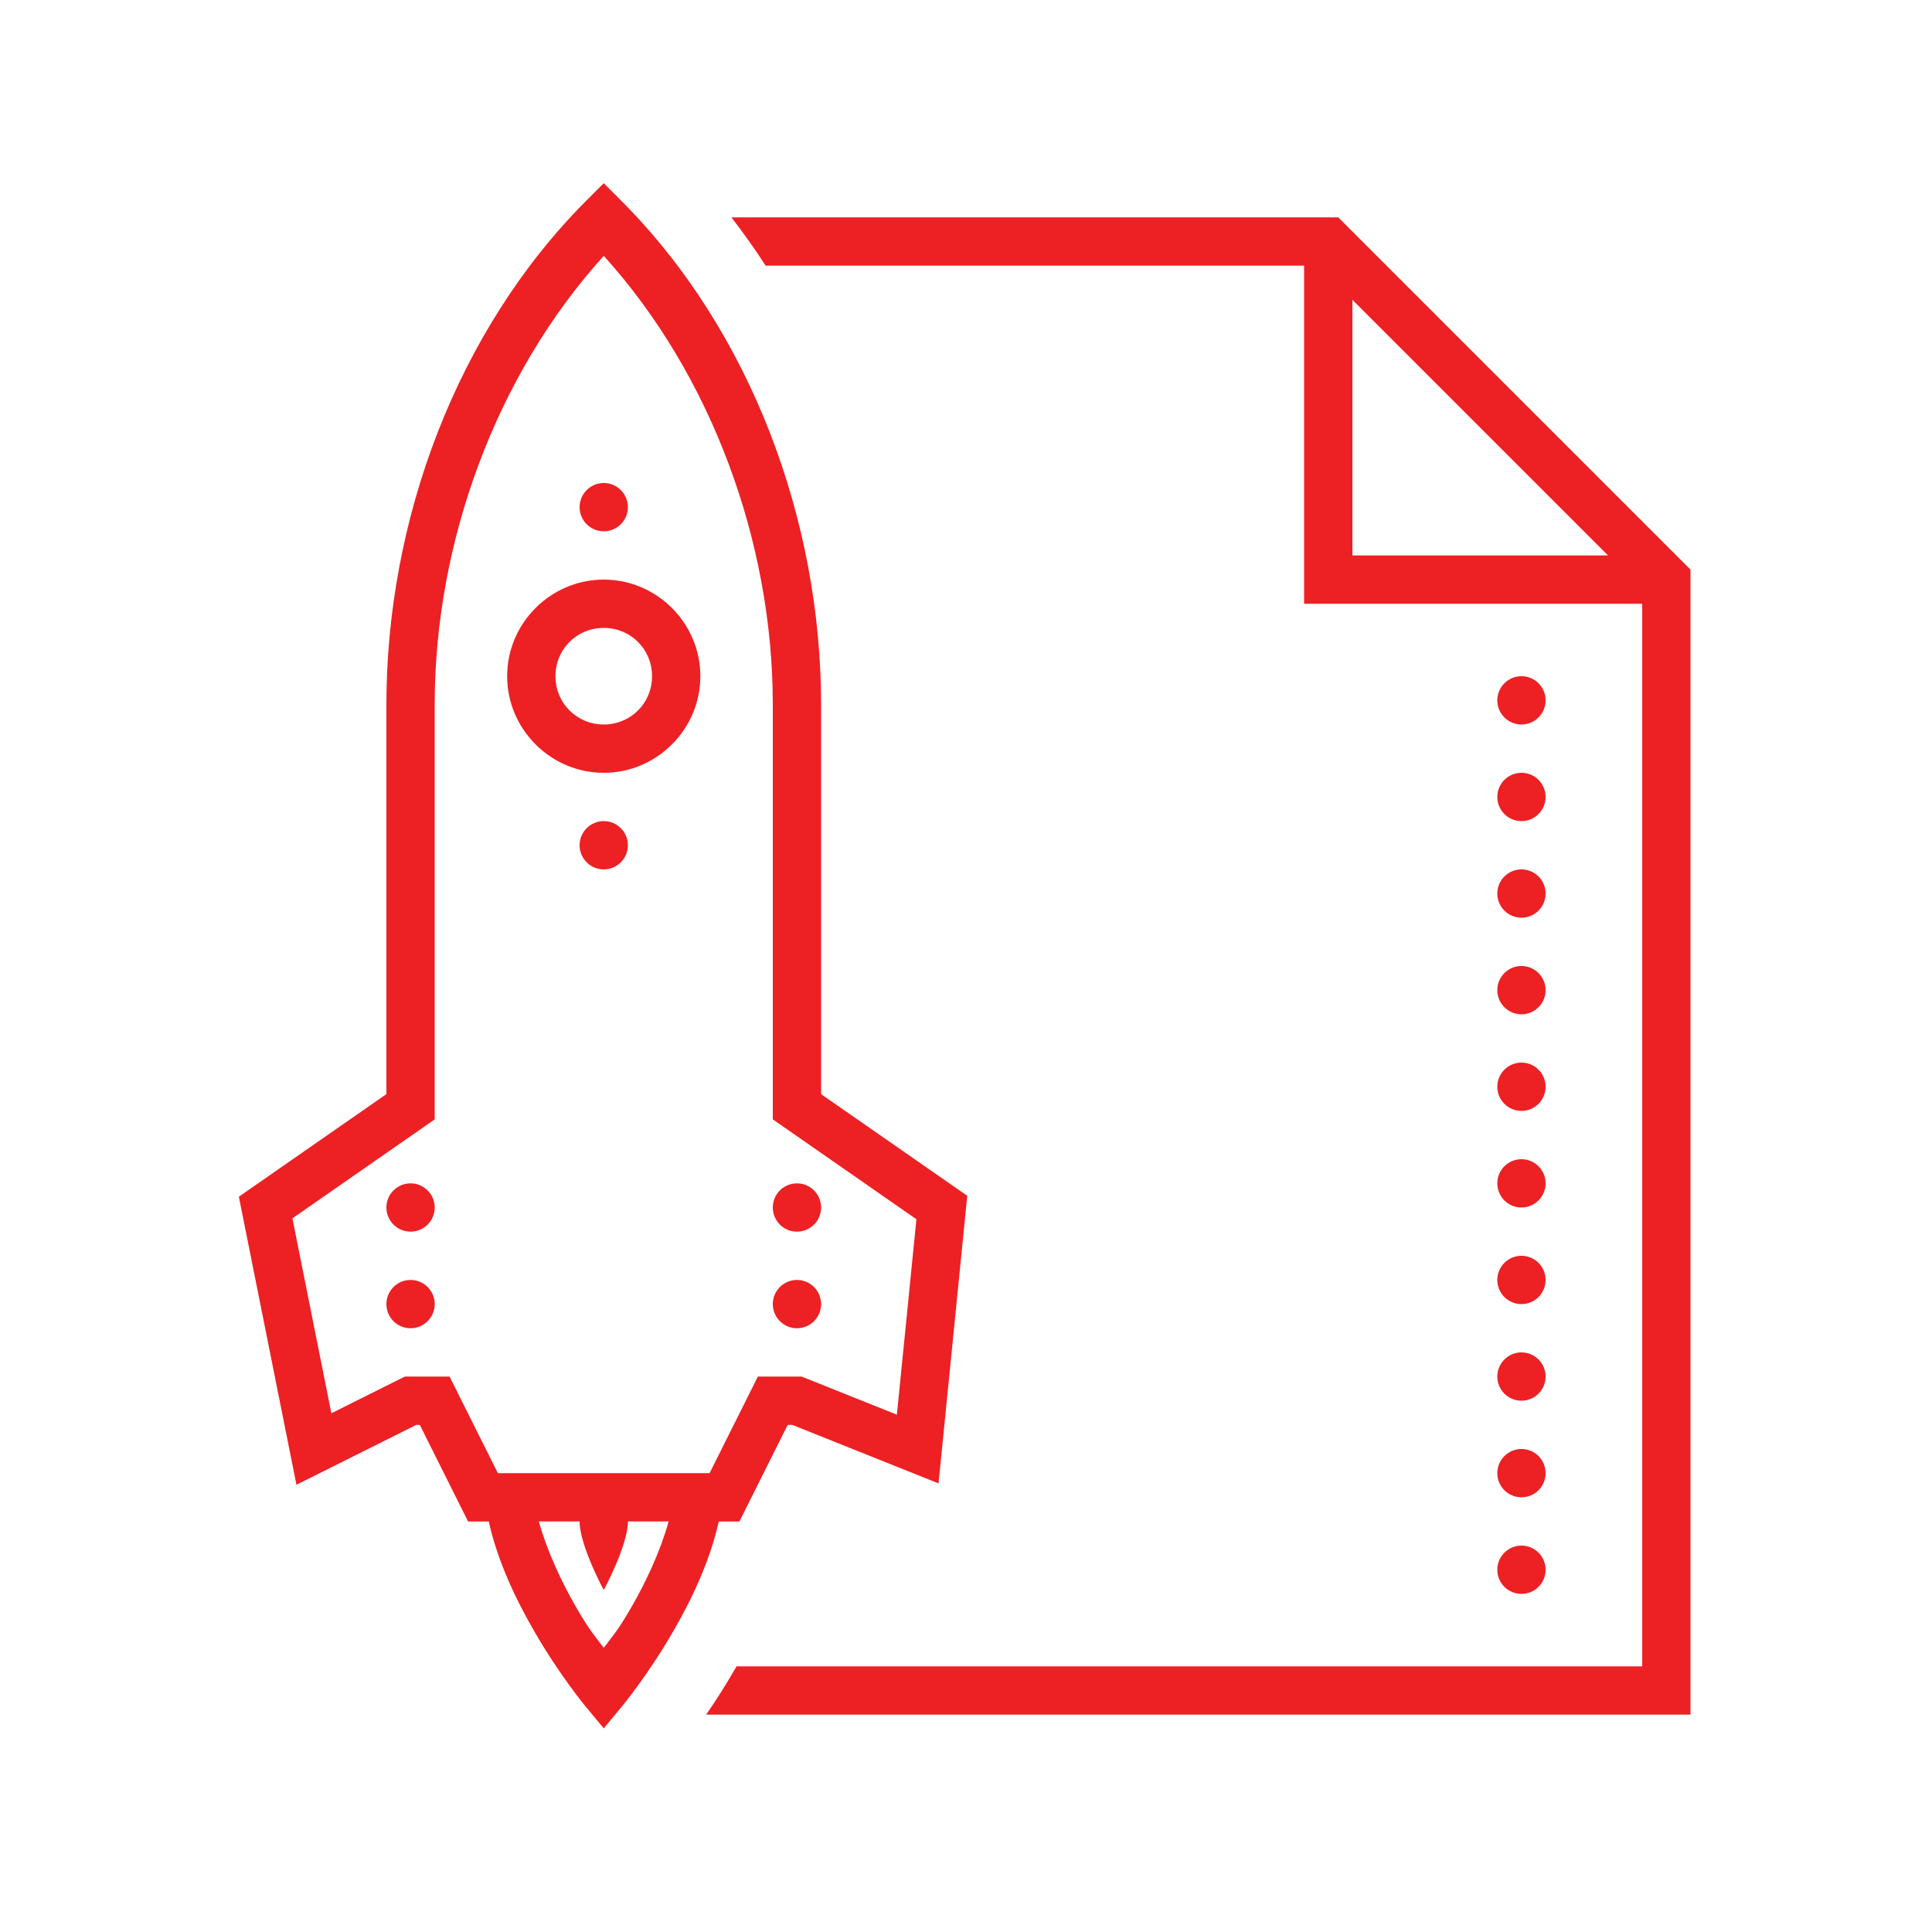 <svg xmlns="http://www.w3.org/2000/svg" xmlns:xlink="http://www.w3.org/1999/xlink"
    viewBox="0,0,256,256" width="150px" height="150px" fillRule="nonzero">
    <g fill="#ed2024" fillRule="nonzero" stroke="none" strokeWidth="1" strokeLinecap="butt"
        strokeLinejoin="miter" strokeMiterlimit="10" strokeDasharray="" strokeDashoffset="0"
        fontFamily="none" fontWeight="none" fontSize="none" textAnchor="none"
        style="mix-blend-mode: normal">
        <g transform="scale(3.2,3.2)">
            <path
                d="M25,7.586l-0.707,0.707c-5.405,5.405 -8.293,13.29 -8.293,20.879v16.133l-6.109,4.248l2.385,11.928l4.961,-2.48h0.146l2,4h0.855c0.376,1.684 1.145,3.27 1.896,4.568c1.044,1.803 2.096,3.07 2.096,3.07l0.77,0.928l0.77,-0.928c0,0 1.052,-1.267 2.096,-3.07c0.751,-1.298 1.521,-2.884 1.896,-4.568h0.855l2,-4h0.189l6.057,2.422l1.189,-11.908l-6.053,-4.209v-16.135c0,-7.588 -2.888,-15.472 -8.293,-20.877zM30.287,9c0.494,0.646 0.971,1.309 1.416,2h22.297v14h14v44h-37.502c-0.44,0.77 -0.874,1.446 -1.258,2h40.76v-47.414l-14.586,-14.586zM25,10.594c4.472,4.941 7,11.879 7,18.576v17.18l5.947,4.137l-0.809,8.092l-3.945,-1.578h-1.811l-2,4h-1.383h-6h-1.383l-2,-4h-1.854l-3.041,1.52l-1.613,-8.072l5.891,-4.096v-17.18c0,-6.698 2.528,-13.638 7,-18.578zM56,12.414l10.586,10.586h-10.586zM25,20c-0.552,0 -1,0.448 -1,1c0,0.552 0.448,1 1,1c0.552,0 1,-0.448 1,-1c0,-0.552 -0.448,-1 -1,-1zM25,24c-2.197,0 -4,1.803 -4,4c0,2.197 1.803,4 4,4c2.197,0 4,-1.803 4,-4c0,-2.197 -1.803,-4 -4,-4zM25,26c1.116,0 2,0.884 2,2c0,1.116 -0.884,2 -2,2c-1.116,0 -2,-0.884 -2,-2c0,-1.116 0.884,-2 2,-2zM63,28c-0.552,0 -1,0.448 -1,1c0,0.552 0.448,1 1,1c0.552,0 1,-0.448 1,-1c0,-0.552 -0.448,-1 -1,-1zM63,32c-0.552,0 -1,0.448 -1,1c0,0.552 0.448,1 1,1c0.552,0 1,-0.448 1,-1c0,-0.552 -0.448,-1 -1,-1zM25,34c-0.552,0 -1,0.448 -1,1c0,0.552 0.448,1 1,1c0.552,0 1,-0.448 1,-1c0,-0.552 -0.448,-1 -1,-1zM63,36c-0.552,0 -1,0.448 -1,1c0,0.552 0.448,1 1,1c0.552,0 1,-0.448 1,-1c0,-0.552 -0.448,-1 -1,-1zM63,40c-0.552,0 -1,0.448 -1,1c0,0.552 0.448,1 1,1c0.552,0 1,-0.448 1,-1c0,-0.552 -0.448,-1 -1,-1zM63,44c-0.552,0 -1,0.448 -1,1c0,0.552 0.448,1 1,1c0.552,0 1,-0.448 1,-1c0,-0.552 -0.448,-1 -1,-1zM63,48c-0.552,0 -1,0.448 -1,1c0,0.552 0.448,1 1,1c0.552,0 1,-0.448 1,-1c0,-0.552 -0.448,-1 -1,-1zM17,49c-0.552,0 -1,0.448 -1,1c0,0.552 0.448,1 1,1c0.552,0 1,-0.448 1,-1c0,-0.552 -0.448,-1 -1,-1zM33,49c-0.552,0 -1,0.448 -1,1c0,0.552 0.448,1 1,1c0.552,0 1,-0.448 1,-1c0,-0.552 -0.448,-1 -1,-1zM63,52c-0.552,0 -1,0.448 -1,1c0,0.552 0.448,1 1,1c0.552,0 1,-0.448 1,-1c0,-0.552 -0.448,-1 -1,-1zM17,53c-0.552,0 -1,0.448 -1,1c0,0.552 0.448,1 1,1c0.552,0 1,-0.448 1,-1c0,-0.552 -0.448,-1 -1,-1zM33,53c-0.552,0 -1,0.448 -1,1c0,0.552 0.448,1 1,1c0.552,0 1,-0.448 1,-1c0,-0.552 -0.448,-1 -1,-1zM63,56c-0.552,0 -1,0.448 -1,1c0,0.552 0.448,1 1,1c0.552,0 1,-0.448 1,-1c0,-0.552 -0.448,-1 -1,-1zM63,60c-0.552,0 -1,0.448 -1,1c0,0.552 0.448,1 1,1c0.552,0 1,-0.448 1,-1c0,-0.552 -0.448,-1 -1,-1zM22.312,63h1.688c0,0.99 1,2.842 1,2.842c0,0 1,-1.852 1,-2.842h1.688c-0.347,1.239 -0.938,2.504 -1.553,3.566c-0.57,0.985 -0.77,1.177 -1.135,1.666c-0.365,-0.489 -0.565,-0.681 -1.135,-1.666c-0.615,-1.062 -1.206,-2.327 -1.553,-3.566zM63,64c-0.552,0 -1,0.448 -1,1c0,0.552 0.448,1 1,1c0.552,0 1,-0.448 1,-1c0,-0.552 -0.448,-1 -1,-1z"></path>
        </g>
    </g>
</svg>
